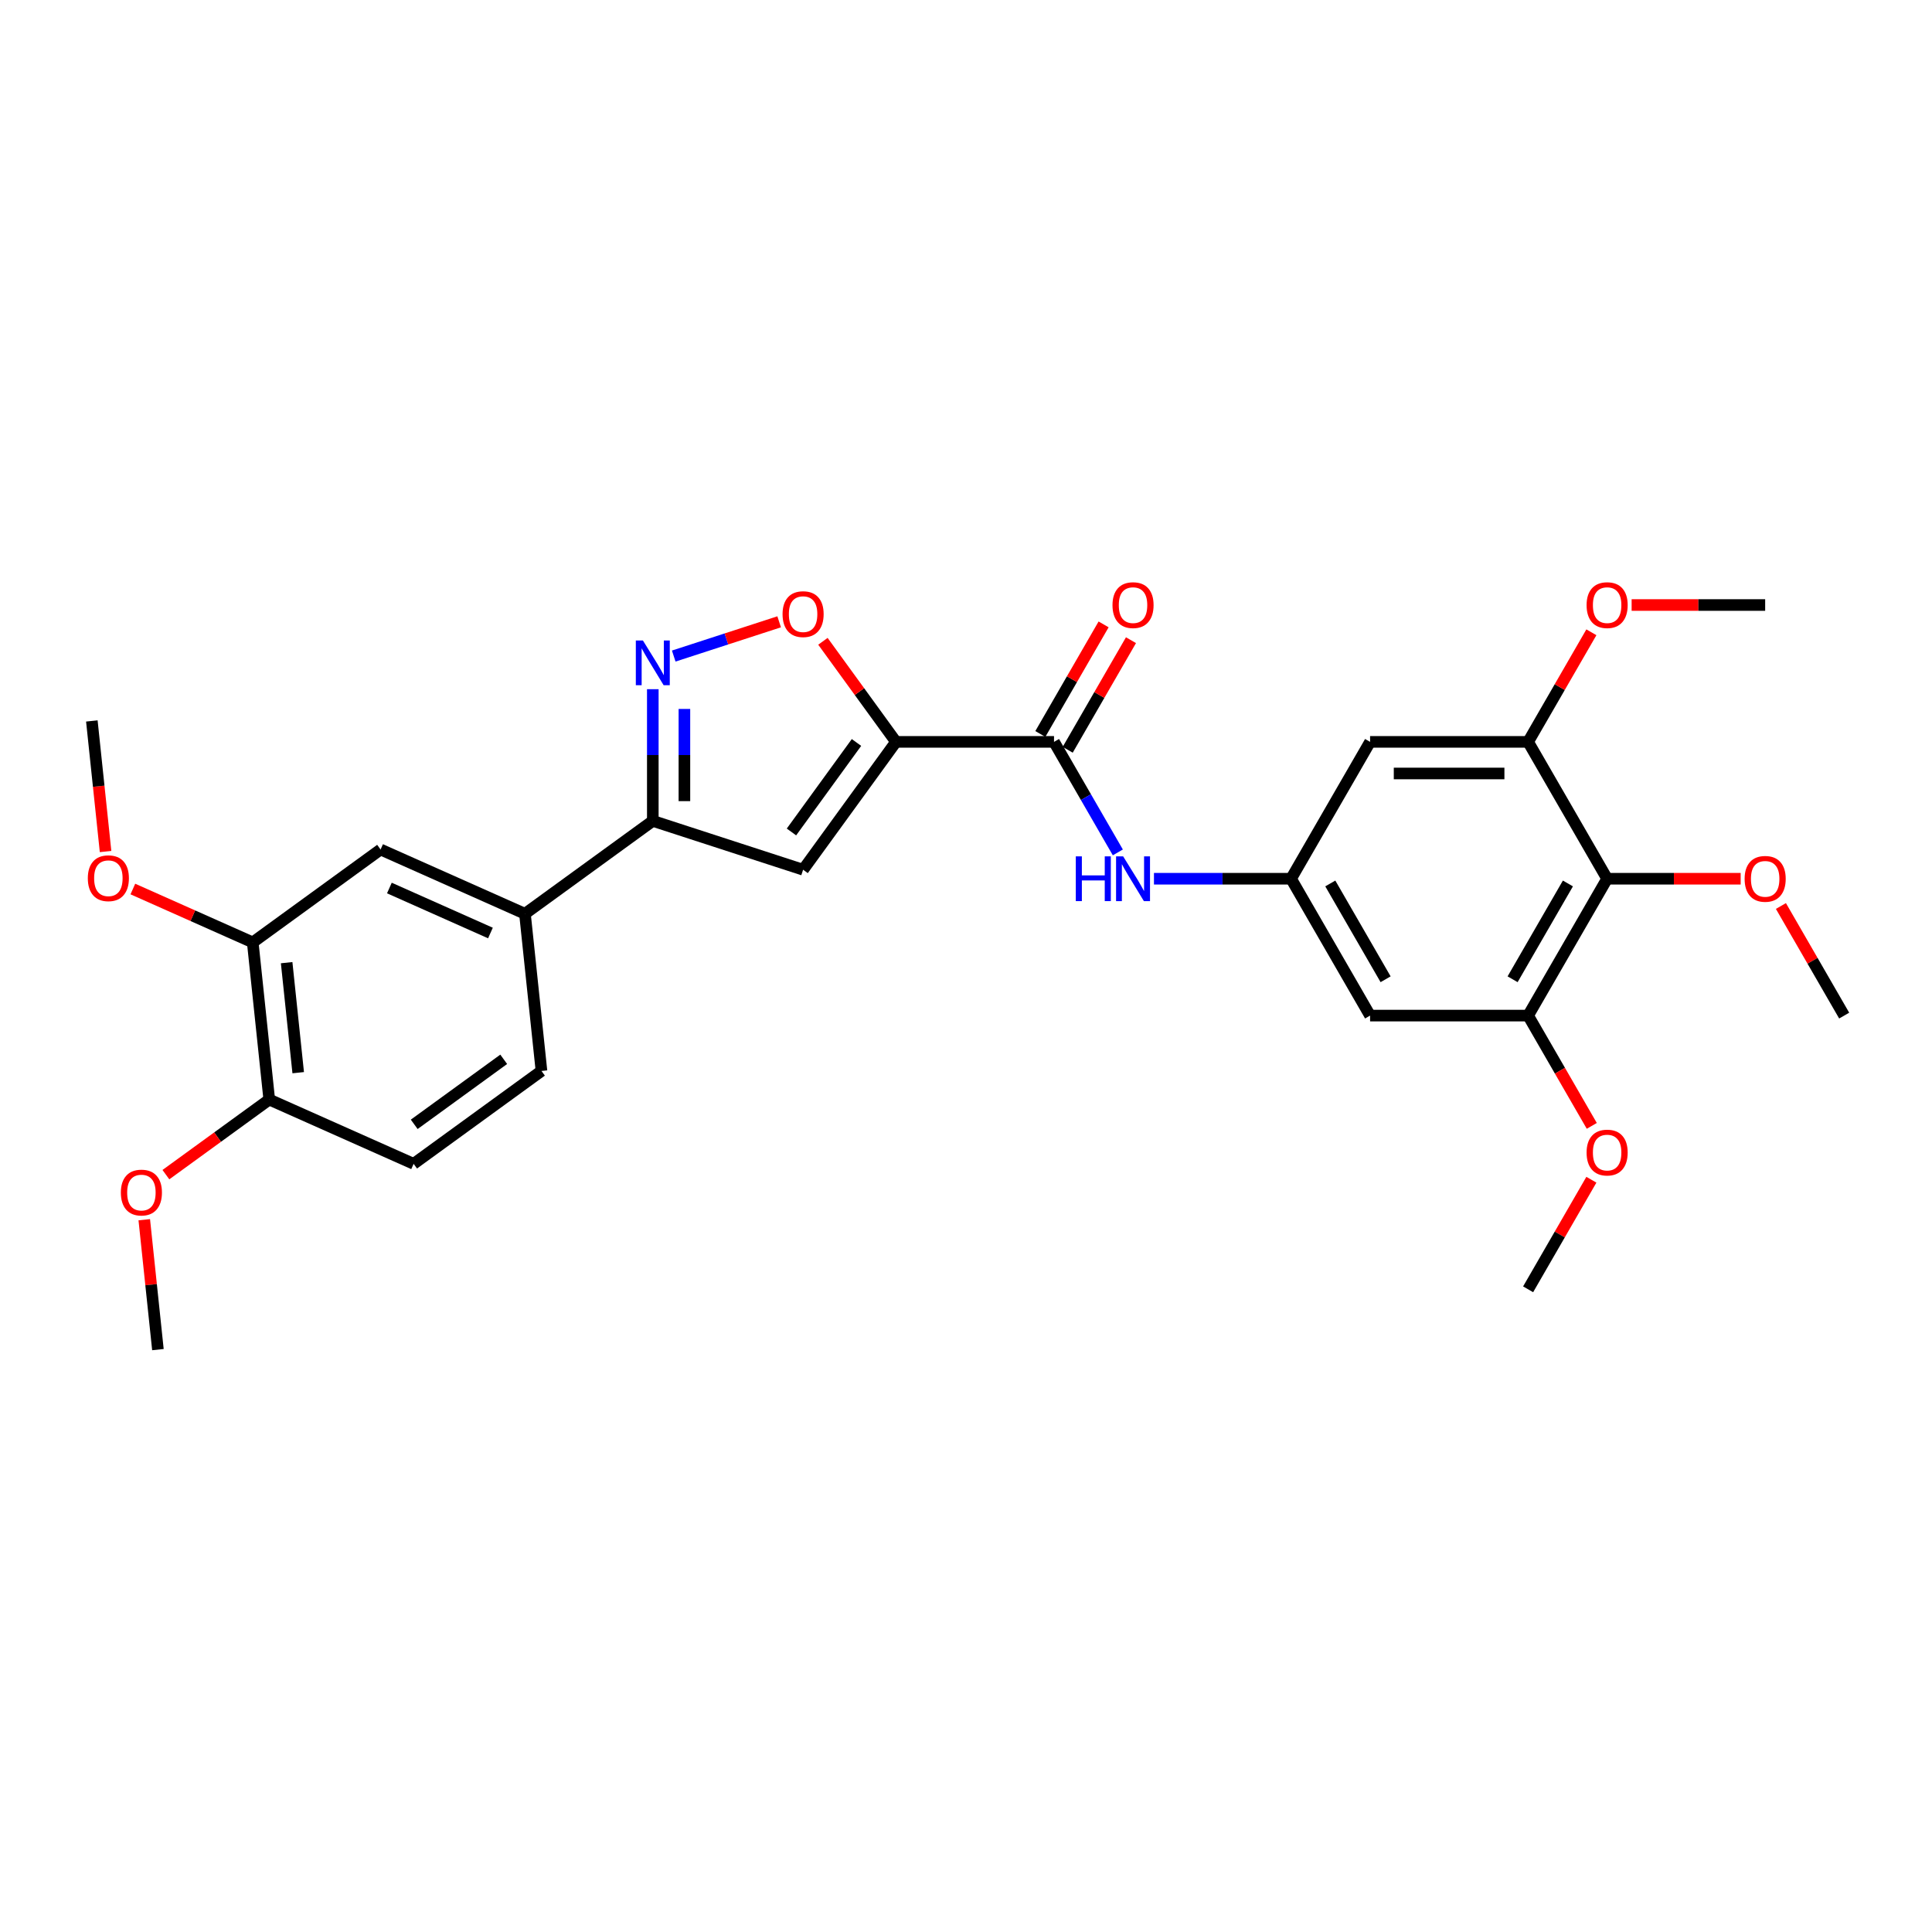 <?xml version='1.0' encoding='iso-8859-1'?>
<svg version='1.1' baseProfile='full'
              xmlns='http://www.w3.org/2000/svg'
                      xmlns:rdkit='http://www.rdkit.org/xml'
                      xmlns:xlink='http://www.w3.org/1999/xlink'
                  xml:space='preserve'
width='1000px' height='1000px' viewBox='0 0 1000 1000'>
<!-- END OF HEADER -->
<rect style='opacity:1.0;fill:#FFFFFF;stroke:none' width='1000' height='1000' x='0' y='0'> </rect>
<path class='bond-0' d='M 463.762,383.994 L 415.683,450.169' style='fill:none;fill-rule:evenodd;stroke:#000000;stroke-width:6px;stroke-linecap:butt;stroke-linejoin:miter;stroke-opacity:1' />
<path class='bond-0' d='M 443.316,384.304 L 409.66,430.627' style='fill:none;fill-rule:evenodd;stroke:#000000;stroke-width:6px;stroke-linecap:butt;stroke-linejoin:miter;stroke-opacity:1' />
<path class='bond-2' d='M 463.762,383.994 L 545.56,383.994' style='fill:none;fill-rule:evenodd;stroke:#000000;stroke-width:6px;stroke-linecap:butt;stroke-linejoin:miter;stroke-opacity:1' />
<path class='bond-3' d='M 463.762,383.994 L 444.852,357.965' style='fill:none;fill-rule:evenodd;stroke:#000000;stroke-width:6px;stroke-linecap:butt;stroke-linejoin:miter;stroke-opacity:1' />
<path class='bond-3' d='M 444.852,357.965 L 425.941,331.937' style='fill:none;fill-rule:evenodd;stroke:#FF0000;stroke-width:6px;stroke-linecap:butt;stroke-linejoin:miter;stroke-opacity:1' />
<path class='bond-4' d='M 415.683,450.169 L 337.89,424.892' style='fill:none;fill-rule:evenodd;stroke:#000000;stroke-width:6px;stroke-linecap:butt;stroke-linejoin:miter;stroke-opacity:1' />
<path class='bond-1' d='M 348.72,339.576 L 376.005,330.711' style='fill:none;fill-rule:evenodd;stroke:#0000FF;stroke-width:6px;stroke-linecap:butt;stroke-linejoin:miter;stroke-opacity:1' />
<path class='bond-1' d='M 376.005,330.711 L 403.289,321.845' style='fill:none;fill-rule:evenodd;stroke:#FF0000;stroke-width:6px;stroke-linecap:butt;stroke-linejoin:miter;stroke-opacity:1' />
<path class='bond-29' d='M 337.89,356.723 L 337.89,390.807' style='fill:none;fill-rule:evenodd;stroke:#0000FF;stroke-width:6px;stroke-linecap:butt;stroke-linejoin:miter;stroke-opacity:1' />
<path class='bond-29' d='M 337.89,390.807 L 337.89,424.892' style='fill:none;fill-rule:evenodd;stroke:#000000;stroke-width:6px;stroke-linecap:butt;stroke-linejoin:miter;stroke-opacity:1' />
<path class='bond-29' d='M 354.249,366.948 L 354.249,390.807' style='fill:none;fill-rule:evenodd;stroke:#0000FF;stroke-width:6px;stroke-linecap:butt;stroke-linejoin:miter;stroke-opacity:1' />
<path class='bond-29' d='M 354.249,390.807 L 354.249,414.667' style='fill:none;fill-rule:evenodd;stroke:#000000;stroke-width:6px;stroke-linecap:butt;stroke-linejoin:miter;stroke-opacity:1' />
<path class='bond-8' d='M 545.56,383.994 L 562.075,412.599' style='fill:none;fill-rule:evenodd;stroke:#000000;stroke-width:6px;stroke-linecap:butt;stroke-linejoin:miter;stroke-opacity:1' />
<path class='bond-8' d='M 562.075,412.599 L 578.59,441.205' style='fill:none;fill-rule:evenodd;stroke:#0000FF;stroke-width:6px;stroke-linecap:butt;stroke-linejoin:miter;stroke-opacity:1' />
<path class='bond-15' d='M 552.643,388.084 L 569.017,359.723' style='fill:none;fill-rule:evenodd;stroke:#000000;stroke-width:6px;stroke-linecap:butt;stroke-linejoin:miter;stroke-opacity:1' />
<path class='bond-15' d='M 569.017,359.723 L 585.391,331.363' style='fill:none;fill-rule:evenodd;stroke:#FF0000;stroke-width:6px;stroke-linecap:butt;stroke-linejoin:miter;stroke-opacity:1' />
<path class='bond-15' d='M 538.476,379.904 L 554.85,351.544' style='fill:none;fill-rule:evenodd;stroke:#000000;stroke-width:6px;stroke-linecap:butt;stroke-linejoin:miter;stroke-opacity:1' />
<path class='bond-15' d='M 554.85,351.544 L 571.223,323.184' style='fill:none;fill-rule:evenodd;stroke:#FF0000;stroke-width:6px;stroke-linecap:butt;stroke-linejoin:miter;stroke-opacity:1' />
<path class='bond-10' d='M 337.89,424.892 L 271.714,472.971' style='fill:none;fill-rule:evenodd;stroke:#000000;stroke-width:6px;stroke-linecap:butt;stroke-linejoin:miter;stroke-opacity:1' />
<path class='bond-5' d='M 831.85,454.832 L 790.951,525.671' style='fill:none;fill-rule:evenodd;stroke:#000000;stroke-width:6px;stroke-linecap:butt;stroke-linejoin:miter;stroke-opacity:1' />
<path class='bond-5' d='M 811.547,457.278 L 782.918,506.865' style='fill:none;fill-rule:evenodd;stroke:#000000;stroke-width:6px;stroke-linecap:butt;stroke-linejoin:miter;stroke-opacity:1' />
<path class='bond-19' d='M 831.85,454.832 L 866.409,454.832' style='fill:none;fill-rule:evenodd;stroke:#000000;stroke-width:6px;stroke-linecap:butt;stroke-linejoin:miter;stroke-opacity:1' />
<path class='bond-19' d='M 866.409,454.832 L 900.968,454.832' style='fill:none;fill-rule:evenodd;stroke:#FF0000;stroke-width:6px;stroke-linecap:butt;stroke-linejoin:miter;stroke-opacity:1' />
<path class='bond-30' d='M 831.85,454.832 L 790.951,383.994' style='fill:none;fill-rule:evenodd;stroke:#000000;stroke-width:6px;stroke-linecap:butt;stroke-linejoin:miter;stroke-opacity:1' />
<path class='bond-6' d='M 790.951,525.671 L 709.154,525.671' style='fill:none;fill-rule:evenodd;stroke:#000000;stroke-width:6px;stroke-linecap:butt;stroke-linejoin:miter;stroke-opacity:1' />
<path class='bond-21' d='M 790.951,525.671 L 807.429,554.211' style='fill:none;fill-rule:evenodd;stroke:#000000;stroke-width:6px;stroke-linecap:butt;stroke-linejoin:miter;stroke-opacity:1' />
<path class='bond-21' d='M 807.429,554.211 L 823.906,582.751' style='fill:none;fill-rule:evenodd;stroke:#FF0000;stroke-width:6px;stroke-linecap:butt;stroke-linejoin:miter;stroke-opacity:1' />
<path class='bond-7' d='M 790.951,383.994 L 709.154,383.994' style='fill:none;fill-rule:evenodd;stroke:#000000;stroke-width:6px;stroke-linecap:butt;stroke-linejoin:miter;stroke-opacity:1' />
<path class='bond-7' d='M 778.682,400.353 L 721.424,400.353' style='fill:none;fill-rule:evenodd;stroke:#000000;stroke-width:6px;stroke-linecap:butt;stroke-linejoin:miter;stroke-opacity:1' />
<path class='bond-20' d='M 790.951,383.994 L 807.325,355.634' style='fill:none;fill-rule:evenodd;stroke:#000000;stroke-width:6px;stroke-linecap:butt;stroke-linejoin:miter;stroke-opacity:1' />
<path class='bond-20' d='M 807.325,355.634 L 823.699,327.274' style='fill:none;fill-rule:evenodd;stroke:#FF0000;stroke-width:6px;stroke-linecap:butt;stroke-linejoin:miter;stroke-opacity:1' />
<path class='bond-9' d='M 597.288,454.832 L 632.772,454.832' style='fill:none;fill-rule:evenodd;stroke:#0000FF;stroke-width:6px;stroke-linecap:butt;stroke-linejoin:miter;stroke-opacity:1' />
<path class='bond-9' d='M 632.772,454.832 L 668.255,454.832' style='fill:none;fill-rule:evenodd;stroke:#000000;stroke-width:6px;stroke-linecap:butt;stroke-linejoin:miter;stroke-opacity:1' />
<path class='bond-11' d='M 668.255,454.832 L 709.154,383.994' style='fill:none;fill-rule:evenodd;stroke:#000000;stroke-width:6px;stroke-linecap:butt;stroke-linejoin:miter;stroke-opacity:1' />
<path class='bond-12' d='M 668.255,454.832 L 709.154,525.671' style='fill:none;fill-rule:evenodd;stroke:#000000;stroke-width:6px;stroke-linecap:butt;stroke-linejoin:miter;stroke-opacity:1' />
<path class='bond-12' d='M 688.558,457.278 L 717.187,506.865' style='fill:none;fill-rule:evenodd;stroke:#000000;stroke-width:6px;stroke-linecap:butt;stroke-linejoin:miter;stroke-opacity:1' />
<path class='bond-13' d='M 271.714,472.971 L 196.989,439.702' style='fill:none;fill-rule:evenodd;stroke:#000000;stroke-width:6px;stroke-linecap:butt;stroke-linejoin:miter;stroke-opacity:1' />
<path class='bond-13' d='M 253.852,482.926 L 201.544,459.637' style='fill:none;fill-rule:evenodd;stroke:#000000;stroke-width:6px;stroke-linecap:butt;stroke-linejoin:miter;stroke-opacity:1' />
<path class='bond-17' d='M 271.714,472.971 L 280.264,554.321' style='fill:none;fill-rule:evenodd;stroke:#000000;stroke-width:6px;stroke-linecap:butt;stroke-linejoin:miter;stroke-opacity:1' />
<path class='bond-14' d='M 196.989,439.702 L 130.814,487.781' style='fill:none;fill-rule:evenodd;stroke:#000000;stroke-width:6px;stroke-linecap:butt;stroke-linejoin:miter;stroke-opacity:1' />
<path class='bond-22' d='M 130.814,487.781 L 99.79,473.968' style='fill:none;fill-rule:evenodd;stroke:#000000;stroke-width:6px;stroke-linecap:butt;stroke-linejoin:miter;stroke-opacity:1' />
<path class='bond-22' d='M 99.79,473.968 L 68.767,460.156' style='fill:none;fill-rule:evenodd;stroke:#FF0000;stroke-width:6px;stroke-linecap:butt;stroke-linejoin:miter;stroke-opacity:1' />
<path class='bond-31' d='M 130.814,487.781 L 139.364,569.13' style='fill:none;fill-rule:evenodd;stroke:#000000;stroke-width:6px;stroke-linecap:butt;stroke-linejoin:miter;stroke-opacity:1' />
<path class='bond-31' d='M 148.366,498.273 L 154.351,555.217' style='fill:none;fill-rule:evenodd;stroke:#000000;stroke-width:6px;stroke-linecap:butt;stroke-linejoin:miter;stroke-opacity:1' />
<path class='bond-16' d='M 139.364,569.13 L 214.089,602.4' style='fill:none;fill-rule:evenodd;stroke:#000000;stroke-width:6px;stroke-linecap:butt;stroke-linejoin:miter;stroke-opacity:1' />
<path class='bond-23' d='M 139.364,569.13 L 112.615,588.564' style='fill:none;fill-rule:evenodd;stroke:#000000;stroke-width:6px;stroke-linecap:butt;stroke-linejoin:miter;stroke-opacity:1' />
<path class='bond-23' d='M 112.615,588.564 L 85.867,607.997' style='fill:none;fill-rule:evenodd;stroke:#FF0000;stroke-width:6px;stroke-linecap:butt;stroke-linejoin:miter;stroke-opacity:1' />
<path class='bond-18' d='M 280.264,554.321 L 214.089,602.4' style='fill:none;fill-rule:evenodd;stroke:#000000;stroke-width:6px;stroke-linecap:butt;stroke-linejoin:miter;stroke-opacity:1' />
<path class='bond-18' d='M 260.722,548.297 L 214.4,581.953' style='fill:none;fill-rule:evenodd;stroke:#000000;stroke-width:6px;stroke-linecap:butt;stroke-linejoin:miter;stroke-opacity:1' />
<path class='bond-24' d='M 921.798,468.95 L 938.172,497.31' style='fill:none;fill-rule:evenodd;stroke:#FF0000;stroke-width:6px;stroke-linecap:butt;stroke-linejoin:miter;stroke-opacity:1' />
<path class='bond-24' d='M 938.172,497.31 L 954.545,525.671' style='fill:none;fill-rule:evenodd;stroke:#000000;stroke-width:6px;stroke-linecap:butt;stroke-linejoin:miter;stroke-opacity:1' />
<path class='bond-26' d='M 844.528,313.155 L 879.088,313.155' style='fill:none;fill-rule:evenodd;stroke:#FF0000;stroke-width:6px;stroke-linecap:butt;stroke-linejoin:miter;stroke-opacity:1' />
<path class='bond-26' d='M 879.088,313.155 L 913.647,313.155' style='fill:none;fill-rule:evenodd;stroke:#000000;stroke-width:6px;stroke-linecap:butt;stroke-linejoin:miter;stroke-opacity:1' />
<path class='bond-25' d='M 823.699,610.627 L 807.325,638.987' style='fill:none;fill-rule:evenodd;stroke:#FF0000;stroke-width:6px;stroke-linecap:butt;stroke-linejoin:miter;stroke-opacity:1' />
<path class='bond-25' d='M 807.325,638.987 L 790.951,667.347' style='fill:none;fill-rule:evenodd;stroke:#000000;stroke-width:6px;stroke-linecap:butt;stroke-linejoin:miter;stroke-opacity:1' />
<path class='bond-27' d='M 54.642,440.753 L 51.09,406.957' style='fill:none;fill-rule:evenodd;stroke:#FF0000;stroke-width:6px;stroke-linecap:butt;stroke-linejoin:miter;stroke-opacity:1' />
<path class='bond-27' d='M 51.09,406.957 L 47.538,373.162' style='fill:none;fill-rule:evenodd;stroke:#000000;stroke-width:6px;stroke-linecap:butt;stroke-linejoin:miter;stroke-opacity:1' />
<path class='bond-28' d='M 74.672,631.327 L 78.205,664.943' style='fill:none;fill-rule:evenodd;stroke:#FF0000;stroke-width:6px;stroke-linecap:butt;stroke-linejoin:miter;stroke-opacity:1' />
<path class='bond-28' d='M 78.205,664.943 L 81.739,698.558' style='fill:none;fill-rule:evenodd;stroke:#000000;stroke-width:6px;stroke-linecap:butt;stroke-linejoin:miter;stroke-opacity:1' />
<path  class='atom-2' d='M 332.769 331.513
L 340.36 343.782
Q 341.112 344.993, 342.323 347.185
Q 343.534 349.377, 343.599 349.508
L 343.599 331.513
L 346.675 331.513
L 346.675 354.678
L 343.501 354.678
L 335.354 341.263
Q 334.405 339.692, 333.391 337.893
Q 332.409 336.093, 332.115 335.537
L 332.115 354.678
L 329.105 354.678
L 329.105 331.513
L 332.769 331.513
' fill='#0000FF'/>
<path  class='atom-4' d='M 405.05 317.884
Q 405.05 312.322, 407.798 309.213
Q 410.546 306.105, 415.683 306.105
Q 420.82 306.105, 423.569 309.213
Q 426.317 312.322, 426.317 317.884
Q 426.317 323.512, 423.536 326.718
Q 420.755 329.892, 415.683 329.892
Q 410.579 329.892, 407.798 326.718
Q 405.05 323.544, 405.05 317.884
M 415.683 327.274
Q 419.217 327.274, 421.115 324.918
Q 423.045 322.53, 423.045 317.884
Q 423.045 313.336, 421.115 311.046
Q 419.217 308.723, 415.683 308.723
Q 412.15 308.723, 410.219 311.013
Q 408.322 313.303, 408.322 317.884
Q 408.322 322.563, 410.219 324.918
Q 412.15 327.274, 415.683 327.274
' fill='#FF0000'/>
<path  class='atom-9' d='M 556.831 443.25
L 559.972 443.25
L 559.972 453.098
L 571.817 453.098
L 571.817 443.25
L 574.958 443.25
L 574.958 466.415
L 571.817 466.415
L 571.817 455.716
L 559.972 455.716
L 559.972 466.415
L 556.831 466.415
L 556.831 443.25
' fill='#0000FF'/>
<path  class='atom-9' d='M 581.338 443.25
L 588.929 455.519
Q 589.681 456.73, 590.892 458.922
Q 592.102 461.114, 592.168 461.245
L 592.168 443.25
L 595.243 443.25
L 595.243 466.415
L 592.07 466.415
L 583.923 453
Q 582.974 451.429, 581.959 449.63
Q 580.978 447.83, 580.683 447.274
L 580.683 466.415
L 577.673 466.415
L 577.673 443.25
L 581.338 443.25
' fill='#0000FF'/>
<path  class='atom-16' d='M 575.825 313.221
Q 575.825 307.659, 578.573 304.55
Q 581.321 301.442, 586.458 301.442
Q 591.595 301.442, 594.343 304.55
Q 597.092 307.659, 597.092 313.221
Q 597.092 318.848, 594.311 322.055
Q 591.53 325.229, 586.458 325.229
Q 581.354 325.229, 578.573 322.055
Q 575.825 318.881, 575.825 313.221
M 586.458 322.611
Q 589.992 322.611, 591.89 320.255
Q 593.82 317.867, 593.82 313.221
Q 593.82 308.673, 591.89 306.383
Q 589.992 304.059, 586.458 304.059
Q 582.925 304.059, 580.994 306.35
Q 579.096 308.64, 579.096 313.221
Q 579.096 317.9, 580.994 320.255
Q 582.925 322.611, 586.458 322.611
' fill='#FF0000'/>
<path  class='atom-20' d='M 903.013 454.898
Q 903.013 449.335, 905.762 446.227
Q 908.51 443.119, 913.647 443.119
Q 918.784 443.119, 921.532 446.227
Q 924.281 449.335, 924.281 454.898
Q 924.281 460.525, 921.499 463.732
Q 918.718 466.905, 913.647 466.905
Q 908.543 466.905, 905.762 463.732
Q 903.013 460.558, 903.013 454.898
M 913.647 464.288
Q 917.181 464.288, 919.078 461.932
Q 921.009 459.544, 921.009 454.898
Q 921.009 450.35, 919.078 448.059
Q 917.181 445.736, 913.647 445.736
Q 910.113 445.736, 908.183 448.027
Q 906.285 450.317, 906.285 454.898
Q 906.285 459.576, 908.183 461.932
Q 910.113 464.288, 913.647 464.288
' fill='#FF0000'/>
<path  class='atom-21' d='M 821.216 313.221
Q 821.216 307.659, 823.964 304.55
Q 826.713 301.442, 831.85 301.442
Q 836.987 301.442, 839.735 304.55
Q 842.483 307.659, 842.483 313.221
Q 842.483 318.848, 839.702 322.055
Q 836.921 325.229, 831.85 325.229
Q 826.746 325.229, 823.964 322.055
Q 821.216 318.881, 821.216 313.221
M 831.85 322.611
Q 835.383 322.611, 837.281 320.255
Q 839.211 317.867, 839.211 313.221
Q 839.211 308.673, 837.281 306.383
Q 835.383 304.059, 831.85 304.059
Q 828.316 304.059, 826.386 306.35
Q 824.488 308.64, 824.488 313.221
Q 824.488 317.9, 826.386 320.255
Q 828.316 322.611, 831.85 322.611
' fill='#FF0000'/>
<path  class='atom-22' d='M 821.216 596.574
Q 821.216 591.012, 823.964 587.904
Q 826.713 584.796, 831.85 584.796
Q 836.987 584.796, 839.735 587.904
Q 842.483 591.012, 842.483 596.574
Q 842.483 602.202, 839.702 605.409
Q 836.921 608.582, 831.85 608.582
Q 826.746 608.582, 823.964 605.409
Q 821.216 602.235, 821.216 596.574
M 831.85 605.965
Q 835.383 605.965, 837.281 603.609
Q 839.211 601.221, 839.211 596.574
Q 839.211 592.027, 837.281 589.736
Q 835.383 587.413, 831.85 587.413
Q 828.316 587.413, 826.386 589.703
Q 824.488 591.994, 824.488 596.574
Q 824.488 601.253, 826.386 603.609
Q 828.316 605.965, 831.85 605.965
' fill='#FF0000'/>
<path  class='atom-23' d='M 45.455 454.576
Q 45.455 449.014, 48.203 445.906
Q 50.951 442.797, 56.088 442.797
Q 61.225 442.797, 63.973 445.906
Q 66.722 449.014, 66.722 454.576
Q 66.722 460.204, 63.941 463.41
Q 61.16 466.584, 56.088 466.584
Q 50.984 466.584, 48.203 463.41
Q 45.455 460.237, 45.455 454.576
M 56.088 463.967
Q 59.622 463.967, 61.52 461.611
Q 63.45 459.222, 63.45 454.576
Q 63.45 450.028, 61.52 447.738
Q 59.622 445.415, 56.088 445.415
Q 52.554 445.415, 50.624 447.705
Q 48.726 449.996, 48.726 454.576
Q 48.726 459.255, 50.624 461.611
Q 52.554 463.967, 56.088 463.967
' fill='#FF0000'/>
<path  class='atom-24' d='M 62.555 617.274
Q 62.555 611.712, 65.303 608.604
Q 68.052 605.496, 73.188 605.496
Q 78.325 605.496, 81.074 608.604
Q 83.822 611.712, 83.822 617.274
Q 83.822 622.902, 81.041 626.109
Q 78.26 629.282, 73.188 629.282
Q 68.084 629.282, 65.303 626.109
Q 62.555 622.935, 62.555 617.274
M 73.188 626.665
Q 76.722 626.665, 78.62 624.309
Q 80.55 621.92, 80.55 617.274
Q 80.55 612.726, 78.62 610.436
Q 76.722 608.113, 73.188 608.113
Q 69.655 608.113, 67.724 610.403
Q 65.827 612.694, 65.827 617.274
Q 65.827 621.953, 67.724 624.309
Q 69.655 626.665, 73.188 626.665
' fill='#FF0000'/>
</svg>
